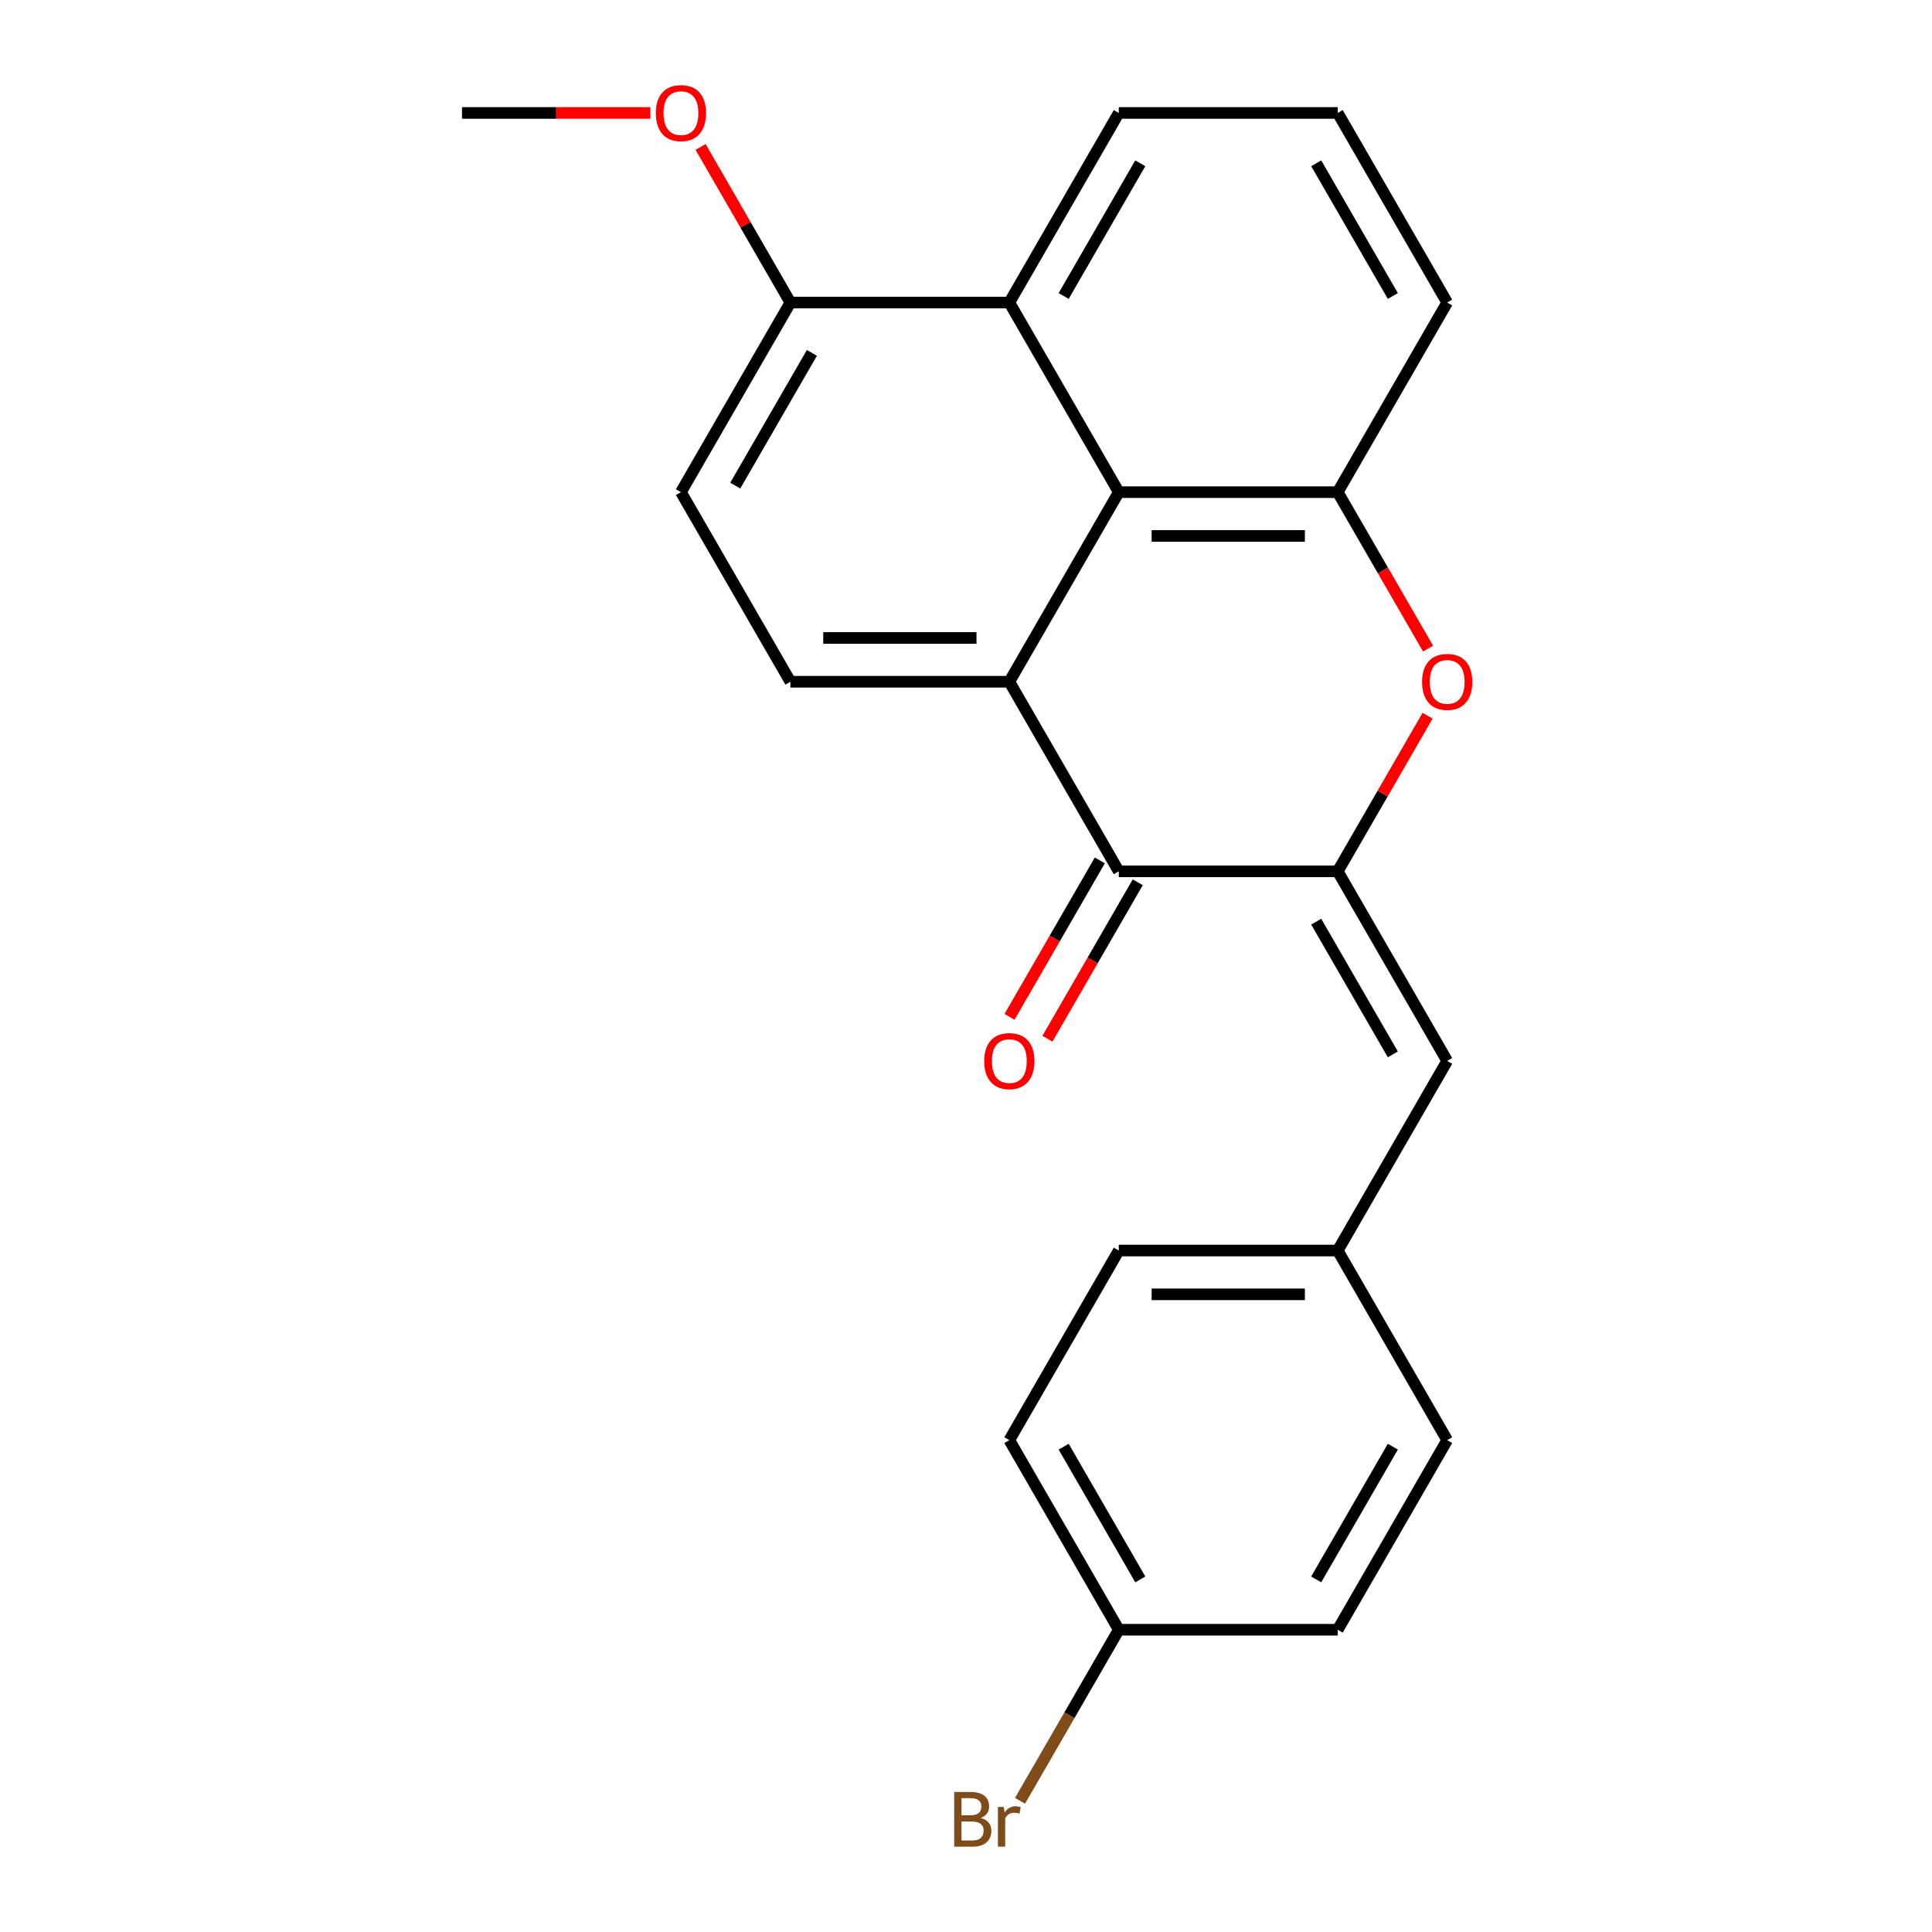 <?xml version='1.0' encoding='iso-8859-1'?>
<svg version='1.1' baseProfile='full'
              xmlns='http://www.w3.org/2000/svg'
                      xmlns:rdkit='http://www.rdkit.org/xml'
                      xmlns:xlink='http://www.w3.org/1999/xlink'
                  xml:space='preserve'
width='1000px' height='1000px' viewBox='0 0 1000 1000'>
<!-- END OF HEADER -->
<rect style='opacity:1.0;fill:#FFFFFF;stroke:none' width='1000' height='1000' x='0' y='0'> </rect>
<path class='bond-1' d='M 692.401,451.005 L 579.083,451.005' style='fill:none;fill-rule:evenodd;stroke:#000000;stroke-width:6px;stroke-linecap:butt;stroke-linejoin:miter;stroke-opacity:1' />
<path class='bond-2' d='M 692.401,451.005 L 715.651,410.734' style='fill:none;fill-rule:evenodd;stroke:#000000;stroke-width:6px;stroke-linecap:butt;stroke-linejoin:miter;stroke-opacity:1' />
<path class='bond-2' d='M 715.651,410.734 L 738.902,370.462' style='fill:none;fill-rule:evenodd;stroke:#FF0000;stroke-width:6px;stroke-linecap:butt;stroke-linejoin:miter;stroke-opacity:1' />
<path class='bond-5' d='M 692.401,451.005 L 749.059,549.14' style='fill:none;fill-rule:evenodd;stroke:#000000;stroke-width:6px;stroke-linecap:butt;stroke-linejoin:miter;stroke-opacity:1' />
<path class='bond-5' d='M 681.272,477.057 L 720.933,545.752' style='fill:none;fill-rule:evenodd;stroke:#000000;stroke-width:6px;stroke-linecap:butt;stroke-linejoin:miter;stroke-opacity:1' />
<path class='bond-0' d='M 522.425,352.869 L 579.083,451.005' style='fill:none;fill-rule:evenodd;stroke:#000000;stroke-width:6px;stroke-linecap:butt;stroke-linejoin:miter;stroke-opacity:1' />
<path class='bond-7' d='M 522.425,352.869 L 409.108,352.869' style='fill:none;fill-rule:evenodd;stroke:#000000;stroke-width:6px;stroke-linecap:butt;stroke-linejoin:miter;stroke-opacity:1' />
<path class='bond-7' d='M 505.427,330.206 L 426.105,330.206' style='fill:none;fill-rule:evenodd;stroke:#000000;stroke-width:6px;stroke-linecap:butt;stroke-linejoin:miter;stroke-opacity:1' />
<path class='bond-23' d='M 522.425,352.869 L 579.083,254.734' style='fill:none;fill-rule:evenodd;stroke:#000000;stroke-width:6px;stroke-linecap:butt;stroke-linejoin:miter;stroke-opacity:1' />
<path class='bond-9' d='M 569.27,445.339 L 545.892,485.83' style='fill:none;fill-rule:evenodd;stroke:#000000;stroke-width:6px;stroke-linecap:butt;stroke-linejoin:miter;stroke-opacity:1' />
<path class='bond-9' d='M 545.892,485.83 L 522.515,526.322' style='fill:none;fill-rule:evenodd;stroke:#FF0000;stroke-width:6px;stroke-linecap:butt;stroke-linejoin:miter;stroke-opacity:1' />
<path class='bond-9' d='M 588.897,456.671 L 565.519,497.162' style='fill:none;fill-rule:evenodd;stroke:#000000;stroke-width:6px;stroke-linecap:butt;stroke-linejoin:miter;stroke-opacity:1' />
<path class='bond-9' d='M 565.519,497.162 L 542.142,537.653' style='fill:none;fill-rule:evenodd;stroke:#FF0000;stroke-width:6px;stroke-linecap:butt;stroke-linejoin:miter;stroke-opacity:1' />
<path class='bond-4' d='M 739.156,335.716 L 715.778,295.225' style='fill:none;fill-rule:evenodd;stroke:#FF0000;stroke-width:6px;stroke-linecap:butt;stroke-linejoin:miter;stroke-opacity:1' />
<path class='bond-4' d='M 715.778,295.225 L 692.401,254.734' style='fill:none;fill-rule:evenodd;stroke:#000000;stroke-width:6px;stroke-linecap:butt;stroke-linejoin:miter;stroke-opacity:1' />
<path class='bond-3' d='M 579.083,254.734 L 692.401,254.734' style='fill:none;fill-rule:evenodd;stroke:#000000;stroke-width:6px;stroke-linecap:butt;stroke-linejoin:miter;stroke-opacity:1' />
<path class='bond-3' d='M 596.081,277.397 L 675.403,277.397' style='fill:none;fill-rule:evenodd;stroke:#000000;stroke-width:6px;stroke-linecap:butt;stroke-linejoin:miter;stroke-opacity:1' />
<path class='bond-6' d='M 579.083,254.734 L 522.425,156.598' style='fill:none;fill-rule:evenodd;stroke:#000000;stroke-width:6px;stroke-linecap:butt;stroke-linejoin:miter;stroke-opacity:1' />
<path class='bond-13' d='M 692.401,254.734 L 749.059,156.598' style='fill:none;fill-rule:evenodd;stroke:#000000;stroke-width:6px;stroke-linecap:butt;stroke-linejoin:miter;stroke-opacity:1' />
<path class='bond-11' d='M 749.059,549.14 L 692.401,647.276' style='fill:none;fill-rule:evenodd;stroke:#000000;stroke-width:6px;stroke-linecap:butt;stroke-linejoin:miter;stroke-opacity:1' />
<path class='bond-8' d='M 522.425,156.598 L 409.108,156.598' style='fill:none;fill-rule:evenodd;stroke:#000000;stroke-width:6px;stroke-linecap:butt;stroke-linejoin:miter;stroke-opacity:1' />
<path class='bond-26' d='M 522.425,156.598 L 579.083,58.462' style='fill:none;fill-rule:evenodd;stroke:#000000;stroke-width:6px;stroke-linecap:butt;stroke-linejoin:miter;stroke-opacity:1' />
<path class='bond-26' d='M 550.551,153.209 L 590.212,84.514' style='fill:none;fill-rule:evenodd;stroke:#000000;stroke-width:6px;stroke-linecap:butt;stroke-linejoin:miter;stroke-opacity:1' />
<path class='bond-10' d='M 409.108,352.869 L 352.449,254.734' style='fill:none;fill-rule:evenodd;stroke:#000000;stroke-width:6px;stroke-linecap:butt;stroke-linejoin:miter;stroke-opacity:1' />
<path class='bond-17' d='M 409.108,156.598 L 385.857,116.327' style='fill:none;fill-rule:evenodd;stroke:#000000;stroke-width:6px;stroke-linecap:butt;stroke-linejoin:miter;stroke-opacity:1' />
<path class='bond-17' d='M 385.857,116.327 L 362.606,76.055' style='fill:none;fill-rule:evenodd;stroke:#FF0000;stroke-width:6px;stroke-linecap:butt;stroke-linejoin:miter;stroke-opacity:1' />
<path class='bond-25' d='M 409.108,156.598 L 352.449,254.734' style='fill:none;fill-rule:evenodd;stroke:#000000;stroke-width:6px;stroke-linecap:butt;stroke-linejoin:miter;stroke-opacity:1' />
<path class='bond-25' d='M 420.236,182.65 L 380.575,251.345' style='fill:none;fill-rule:evenodd;stroke:#000000;stroke-width:6px;stroke-linecap:butt;stroke-linejoin:miter;stroke-opacity:1' />
<path class='bond-15' d='M 692.401,647.276 L 749.059,745.412' style='fill:none;fill-rule:evenodd;stroke:#000000;stroke-width:6px;stroke-linecap:butt;stroke-linejoin:miter;stroke-opacity:1' />
<path class='bond-16' d='M 692.401,647.276 L 579.083,647.276' style='fill:none;fill-rule:evenodd;stroke:#000000;stroke-width:6px;stroke-linecap:butt;stroke-linejoin:miter;stroke-opacity:1' />
<path class='bond-16' d='M 675.403,669.94 L 596.081,669.94' style='fill:none;fill-rule:evenodd;stroke:#000000;stroke-width:6px;stroke-linecap:butt;stroke-linejoin:miter;stroke-opacity:1' />
<path class='bond-12' d='M 579.083,843.547 L 522.425,745.412' style='fill:none;fill-rule:evenodd;stroke:#000000;stroke-width:6px;stroke-linecap:butt;stroke-linejoin:miter;stroke-opacity:1' />
<path class='bond-12' d='M 590.212,817.495 L 550.551,748.8' style='fill:none;fill-rule:evenodd;stroke:#000000;stroke-width:6px;stroke-linecap:butt;stroke-linejoin:miter;stroke-opacity:1' />
<path class='bond-14' d='M 579.083,843.547 L 553.523,887.819' style='fill:none;fill-rule:evenodd;stroke:#000000;stroke-width:6px;stroke-linecap:butt;stroke-linejoin:miter;stroke-opacity:1' />
<path class='bond-14' d='M 553.523,887.819 L 527.963,932.09' style='fill:none;fill-rule:evenodd;stroke:#7F4C19;stroke-width:6px;stroke-linecap:butt;stroke-linejoin:miter;stroke-opacity:1' />
<path class='bond-24' d='M 579.083,843.547 L 692.401,843.547' style='fill:none;fill-rule:evenodd;stroke:#000000;stroke-width:6px;stroke-linecap:butt;stroke-linejoin:miter;stroke-opacity:1' />
<path class='bond-21' d='M 749.059,156.598 L 692.401,58.462' style='fill:none;fill-rule:evenodd;stroke:#000000;stroke-width:6px;stroke-linecap:butt;stroke-linejoin:miter;stroke-opacity:1' />
<path class='bond-21' d='M 720.933,153.209 L 681.272,84.514' style='fill:none;fill-rule:evenodd;stroke:#000000;stroke-width:6px;stroke-linecap:butt;stroke-linejoin:miter;stroke-opacity:1' />
<path class='bond-19' d='M 749.059,745.412 L 692.401,843.547' style='fill:none;fill-rule:evenodd;stroke:#000000;stroke-width:6px;stroke-linecap:butt;stroke-linejoin:miter;stroke-opacity:1' />
<path class='bond-19' d='M 720.933,748.8 L 681.272,817.495' style='fill:none;fill-rule:evenodd;stroke:#000000;stroke-width:6px;stroke-linecap:butt;stroke-linejoin:miter;stroke-opacity:1' />
<path class='bond-18' d='M 579.083,647.276 L 522.425,745.412' style='fill:none;fill-rule:evenodd;stroke:#000000;stroke-width:6px;stroke-linecap:butt;stroke-linejoin:miter;stroke-opacity:1' />
<path class='bond-22' d='M 336.616,58.462 L 287.874,58.462' style='fill:none;fill-rule:evenodd;stroke:#FF0000;stroke-width:6px;stroke-linecap:butt;stroke-linejoin:miter;stroke-opacity:1' />
<path class='bond-22' d='M 287.874,58.462 L 239.132,58.462' style='fill:none;fill-rule:evenodd;stroke:#000000;stroke-width:6px;stroke-linecap:butt;stroke-linejoin:miter;stroke-opacity:1' />
<path class='bond-20' d='M 579.083,58.462 L 692.401,58.462' style='fill:none;fill-rule:evenodd;stroke:#000000;stroke-width:6px;stroke-linecap:butt;stroke-linejoin:miter;stroke-opacity:1' />
<path  class='atom-3' d='M 736.059 352.949
Q 736.059 346.149, 739.419 342.349
Q 742.779 338.549, 749.059 338.549
Q 755.339 338.549, 758.699 342.349
Q 762.059 346.149, 762.059 352.949
Q 762.059 359.829, 758.659 363.749
Q 755.259 367.629, 749.059 367.629
Q 742.819 367.629, 739.419 363.749
Q 736.059 359.869, 736.059 352.949
M 749.059 364.429
Q 753.379 364.429, 755.699 361.549
Q 758.059 358.629, 758.059 352.949
Q 758.059 347.389, 755.699 344.589
Q 753.379 341.749, 749.059 341.749
Q 744.739 341.749, 742.379 344.549
Q 740.059 347.349, 740.059 352.949
Q 740.059 358.669, 742.379 361.549
Q 744.739 364.429, 749.059 364.429
' fill='#FF0000'/>
<path  class='atom-10' d='M 509.425 549.22
Q 509.425 542.42, 512.785 538.62
Q 516.145 534.82, 522.425 534.82
Q 528.705 534.82, 532.065 538.62
Q 535.425 542.42, 535.425 549.22
Q 535.425 556.1, 532.025 560.02
Q 528.625 563.9, 522.425 563.9
Q 516.185 563.9, 512.785 560.02
Q 509.425 556.14, 509.425 549.22
M 522.425 560.7
Q 526.745 560.7, 529.065 557.82
Q 531.425 554.9, 531.425 549.22
Q 531.425 543.66, 529.065 540.86
Q 526.745 538.02, 522.425 538.02
Q 518.105 538.02, 515.745 540.82
Q 513.425 543.62, 513.425 549.22
Q 513.425 554.94, 515.745 557.82
Q 518.105 560.7, 522.425 560.7
' fill='#FF0000'/>
<path  class='atom-15' d='M 507.645 940.963
Q 510.365 941.723, 511.725 943.403
Q 513.125 945.043, 513.125 947.483
Q 513.125 951.403, 510.605 953.643
Q 508.125 955.843, 503.405 955.843
L 493.885 955.843
L 493.885 927.523
L 502.245 927.523
Q 507.085 927.523, 509.525 929.483
Q 511.965 931.443, 511.965 935.043
Q 511.965 939.323, 507.645 940.963
M 497.685 930.723
L 497.685 939.603
L 502.245 939.603
Q 505.045 939.603, 506.485 938.483
Q 507.965 937.323, 507.965 935.043
Q 507.965 930.723, 502.245 930.723
L 497.685 930.723
M 503.405 952.643
Q 506.165 952.643, 507.645 951.323
Q 509.125 950.003, 509.125 947.483
Q 509.125 945.163, 507.485 944.003
Q 505.885 942.803, 502.805 942.803
L 497.685 942.803
L 497.685 952.643
L 503.405 952.643
' fill='#7F4C19'/>
<path  class='atom-15' d='M 519.565 935.283
L 520.005 938.123
Q 522.165 934.923, 525.685 934.923
Q 526.805 934.923, 528.325 935.323
L 527.725 938.683
Q 526.005 938.283, 525.045 938.283
Q 523.365 938.283, 522.245 938.963
Q 521.165 939.603, 520.285 941.163
L 520.285 955.843
L 516.525 955.843
L 516.525 935.283
L 519.565 935.283
' fill='#7F4C19'/>
<path  class='atom-18' d='M 339.449 58.542
Q 339.449 51.742, 342.809 47.943
Q 346.169 44.142, 352.449 44.142
Q 358.729 44.142, 362.089 47.943
Q 365.449 51.742, 365.449 58.542
Q 365.449 65.422, 362.049 69.343
Q 358.649 73.222, 352.449 73.222
Q 346.209 73.222, 342.809 69.343
Q 339.449 65.463, 339.449 58.542
M 352.449 70.022
Q 356.769 70.022, 359.089 67.142
Q 361.449 64.222, 361.449 58.542
Q 361.449 52.983, 359.089 50.182
Q 356.769 47.343, 352.449 47.343
Q 348.129 47.343, 345.769 50.142
Q 343.449 52.943, 343.449 58.542
Q 343.449 64.263, 345.769 67.142
Q 348.129 70.022, 352.449 70.022
' fill='#FF0000'/>
</svg>
